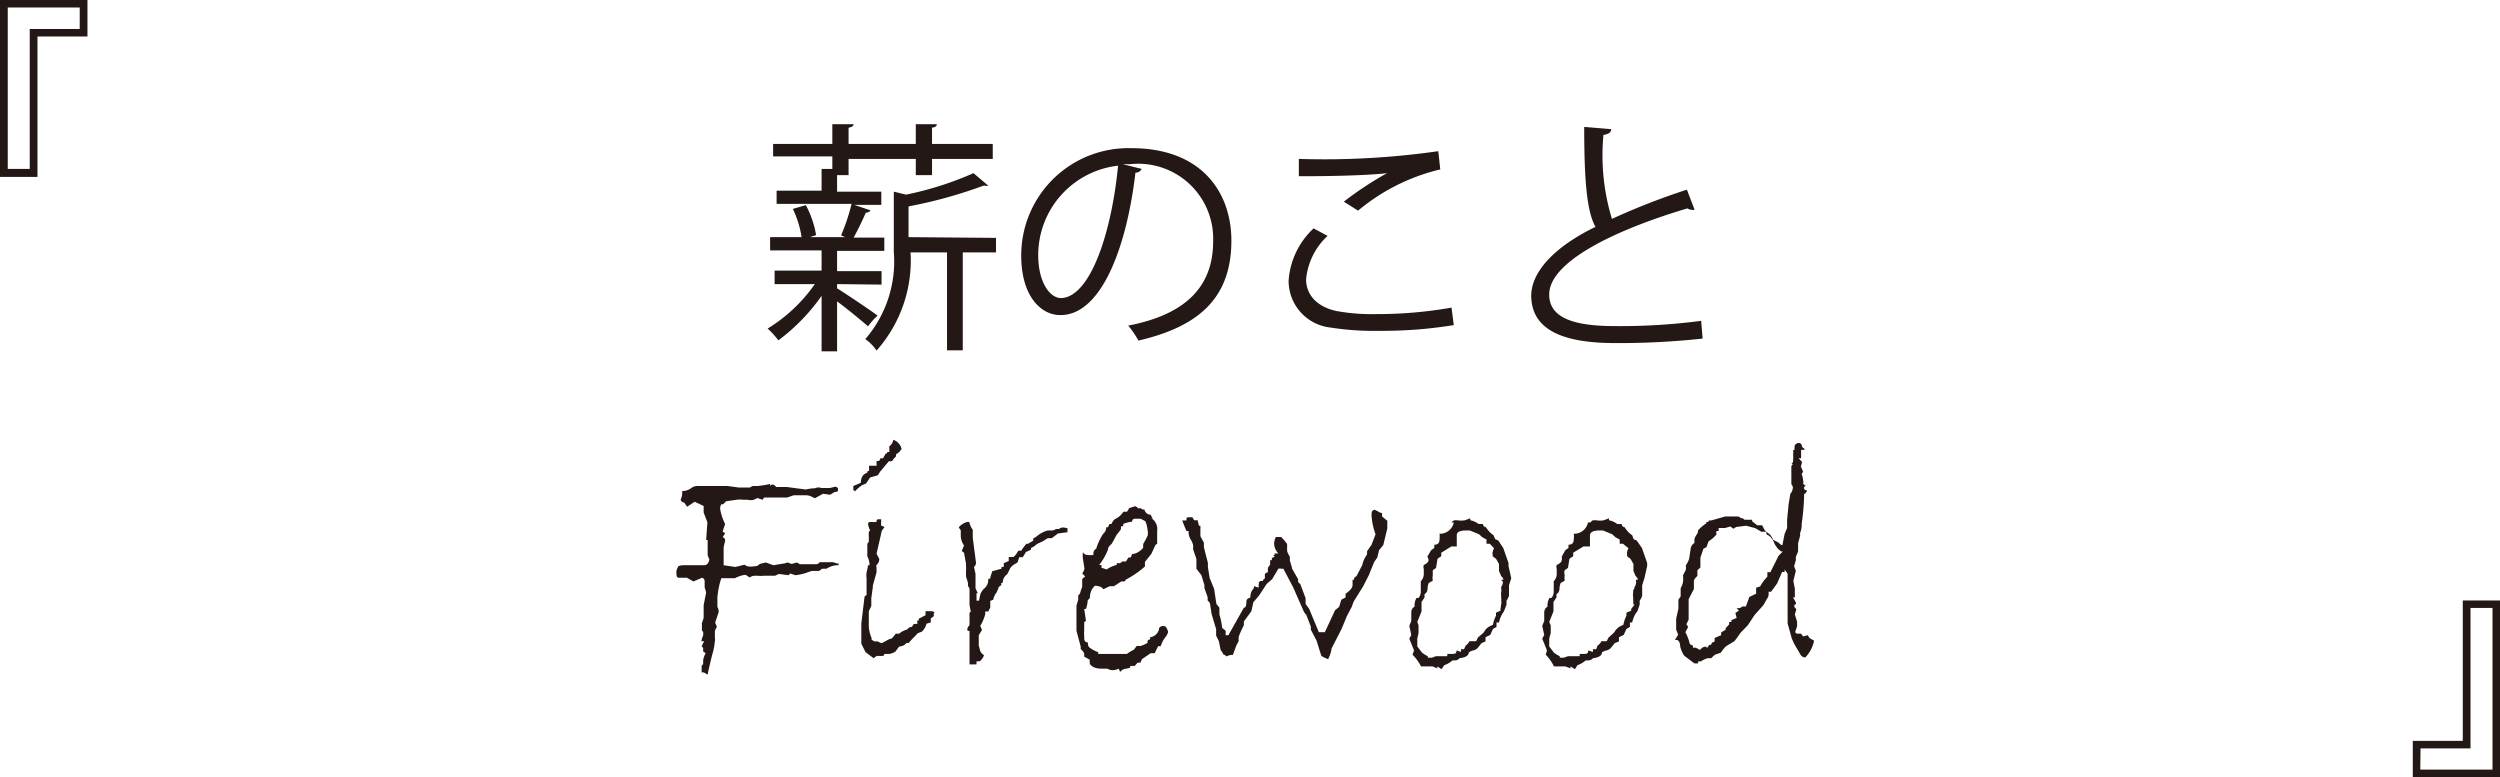 <svg id="レイヤー_4" data-name="レイヤー 4" xmlns="http://www.w3.org/2000/svg" width="100.05" height="31.11" viewBox="0 0 100.05 31.11">
  <defs>
    <style>
      .cls-1 {
        fill: #231815;
      }
    </style>
  </defs>
  <title>firewood</title>
  <g>
    <g>
      <g>
        <path class="cls-1" d="M33.42,20.61v.17c.33.2,1.37.9,1.62,1.09a2.64,2.64,0,0,0-.38.43c-.24-.21-.81-.68-1.24-1v2H32.8V21.08a7.74,7.74,0,0,1-1.73,1.78,3.2,3.2,0,0,0-.43-.47,6.35,6.35,0,0,0,1.89-1.78H30.92v-.54H32.8v-.81H30.74v-.53H32a4.09,4.09,0,0,0-.35-1.13l.52-.15a3.89,3.89,0,0,1,.41,1.2l-.25.08h1.41l-.16-.07A8,8,0,0,0,34,17.4H31v-.53H32.8V16l.43,0v-.5H30.86V15h2.37v-.79l.85,0c0,.07-.07.12-.2.14V15h2.69v-.79l.84,0c0,.08-.06.12-.19.14V15h2.43v.6H37.22v.65h-.65v-.65H33.88v.65h-.46v.66h1.77v.53H34.11l.65.22a.21.21,0,0,1-.19.09c-.12.28-.32.7-.49,1h1.23v.53H33.42v.81H35.2v.54Zm6.36-1.85v.58H38.45v3.92h-.63V19.34H36.36A5.43,5.43,0,0,1,35,23.27a1.79,1.79,0,0,0-.45-.46,4.75,4.75,0,0,0,1.14-3.49V16.91l.49.12a13.24,13.24,0,0,0,2.7-.86l.59.5a.14.14,0,0,1-.11,0h-.08a18.59,18.59,0,0,1-3,.83v1.23Z" transform="translate(0.08 -9.24)"/>
        <path class="cls-1" d="M45.61,16a.27.27,0,0,1-.25.15c-.35,3-1.37,5.7-3,5.7-.83,0-1.57-.82-1.57-2.37a4.29,4.29,0,0,1,4.41-4.31c2.83,0,4,1.79,4,3.7,0,2.33-1.35,3.45-3.72,4a3.78,3.78,0,0,0-.41-.6c2.25-.43,3.4-1.52,3.4-3.37a3,3,0,0,0-3.32-3.09l-.3,0Zm-.94-.13a3.6,3.6,0,0,0-3.2,3.59c0,1.05.45,1.71.92,1.71C43.57,21.12,44.42,18.5,44.67,15.82Z" transform="translate(0.08 -9.24)"/>
        <path class="cls-1" d="M58.1,22.25a17.66,17.66,0,0,1-3,.23,11,11,0,0,1-1.92-.13,1.88,1.88,0,0,1-1.69-1.87,3.15,3.15,0,0,1,1-2.1l.56.3a2.71,2.71,0,0,0-.86,1.74c0,.57.38,1.09,1.23,1.27a7.94,7.94,0,0,0,1.59.12,17,17,0,0,0,3-.26Zm-4.4-4.94a13.55,13.55,0,0,1,1.73-1.14h0c-.74.09-2.44.13-3.53.12,0-.19,0-.51,0-.69a32.21,32.21,0,0,0,5.58-.31l.08.73a8,8,0,0,0-3.29,1.65Z" transform="translate(0.08 -9.24)"/>
        <path class="cls-1" d="M67.74,17.64h-.08a.39.39,0,0,1-.21-.06c-2.9.86-5.54,2.14-5.53,3.45,0,.94,1,1.26,2.63,1.26A24.74,24.74,0,0,0,68,22.08l.06.71a30.92,30.92,0,0,1-3.5.18c-1.94,0-3.35-.45-3.36-1.89,0-1,1-2,2.57-2.76-.33-.6-.45-1.74-.45-4l1.08.09c0,.13-.11.2-.31.23A8.72,8.72,0,0,0,64.43,18a27.71,27.71,0,0,1,3-1.17Z" transform="translate(0.08 -9.24)"/>
      </g>
      <g>
        <path class="cls-1" d="M32.79,28.77h.34l.21-.05a.11.11,0,0,1,.12.12c0,.07-.05.09-.14.09h0l-.18.11L32.86,29l-.33.18-.14-.07a.54.54,0,0,0-.22-.05l-.15,0-.17,0h0l-.16,0-.27.09h-.11l-.06,0h-.6l-.15,0-.06.09-.21-.07-.14.07a.54.54,0,0,1-.26,0l-.18,0a1,1,0,0,0-.25,0l-.42.06-.12.12-.07,0a.3.3,0,0,0-.05.18,2,2,0,0,0,.2.61l-.1.3.1.07-.1.16a.13.13,0,0,1,.1.14l-.06.26,0,.53,0,.19.47.07.36-.09.11.06a.76.76,0,0,0,.3,0,.24.24,0,0,0,.2-.09l.25-.06.3.11.36-.06a.76.76,0,0,0,.21-.05l.16.06.21-.06.12.07.34,0,.1,0,.12,0h.1a.17.17,0,0,0,.13-.08l.33,0,.13,0,.09,0,.14.05h.07l0,.07A.82.82,0,0,0,33,32h-.18l-.12.09-.3,0-.26.09a2.16,2.16,0,0,1-.39.08l-.21-.07-.06.07-.39-.05-.15.07-.24,0-.19,0a1.35,1.35,0,0,1-.29,0h-.09a.4.4,0,0,0-.21.07l-.15-.1h-.07a1.31,1.31,0,0,0-.37.13l-.25,0-.1,0-.19,0s-.11.26-.16.76c0,.14,0,.27,0,.39a.34.34,0,0,1,.05.21l-.14.42.07.16-.08.16,0,.21,0,.11a.14.14,0,0,1,0,.09,2.62,2.62,0,0,1-.11.56c-.06.25-.13.52-.18.79l-.15-.09H28l0-.15v-.12l.06-.06v-.16a.94.94,0,0,1,.1-.28l-.1-.07v-.14l-.06-.07.1-.2-.11,0a.88.88,0,0,1,.07-.23.63.63,0,0,0,0-.14v0l-.05-.06v-.09l0-.2.07-.21,0-.51.1-.51-.06-.21v-.23a.15.15,0,0,0-.1-.15l-.35.15-.26-.15-.25,0h-.08q-.09,0-.09-.18a.38.38,0,0,1,.06-.24c0-.06.13-.08.26-.08h.31l.39,0h.09c.1,0,.17-.07.21-.22l-.07-.18v-.61h-.06l.05-.71-.15-.39v-.26l-.36-.17-.3.2-.12-.17c-.08,0-.13-.06-.14-.12a.61.61,0,0,0,.06-.34.57.57,0,0,0,.34-.1.46.46,0,0,1,.22-.1l.37,0h.24l.65,0,.44.06.45,0,.11-.06.06,0,.07,0,.07,0h0a4.68,4.68,0,0,0,.5-.08v.08a.12.12,0,0,1,.09-.06.21.21,0,0,1,.15.1l.09,0,.34,0h0l.76.1a1.64,1.64,0,0,1,.37-.05A.3.3,0,0,1,32.79,28.77Z" transform="translate(0.08 -9.24)"/>
        <path class="cls-1" d="M36,27.2a.51.51,0,0,1-.22.22v.08l-.12.13c0,.05-.07.07-.1.07l-.07,0-.35.42-.09.14-.31.09-.16.24-.15.06a1.64,1.64,0,0,0-.29.25l-.07-.05,0-.16.3-.13c0-.21.1-.33.17-.36l.1-.06v-.05l.06,0,0,0,0-.1h0l0-.11H35v-.19l.1,0,.06-.11.1,0,.1-.18s.06,0,.07-.07h.08V27.1a.39.39,0,0,0,.16-.26A.51.51,0,0,1,36,27.2Zm1.29,6.57,0,.13-.12.09,0,.16L37,34.2a.65.65,0,0,1-.19.32l-.16.06-.14.15a2.12,2.12,0,0,0-.22.24h-.09a.37.37,0,0,1-.29.14l-.16.21a.67.67,0,0,1-.24.09l-.19,0-.05.08H35l-.12.09-.32-.24L34.39,35l0-.68,0-.13.13-1.08.08-.06,0-.67a.85.85,0,0,1,0-.23,2.35,2.35,0,0,0,.06-.29l.06,0a.8.8,0,0,0-.09-.36l0-.17V31l.06-.08c0-.06,0-.13,0-.21a.63.63,0,0,1,0-.13c0-.06,0-.1.06-.1h0a.86.86,0,0,1-.09-.26.08.08,0,0,1,.09-.09l.09,0a.26.26,0,0,0,.1,0l.06,0c0-.07,0-.11.09-.11s.08,0,.09,0,0,.1,0,.25l.14.06-.11.15L35,31.4l.11.21a.32.32,0,0,1-.12.25L35,32l0,.14-.15.54v.06l-.06.44v.31l-.1.21,0,.18,0,.3a1.3,1.3,0,0,0,.11.59v.07l.11.07.13,0,.16.07.18-.09a.63.63,0,0,1,.23-.1l.08-.09,0,0,.08-.1.13,0a.87.87,0,0,1,.33-.17.21.21,0,0,1,.18-.1l.08-.12.14,0,0-.14h.06l0-.07.27-.14,0-.16.25,0A.16.16,0,0,1,37.33,33.77Z" transform="translate(0.08 -9.24)"/>
        <path class="cls-1" d="M42.64,30.38l0,.16-.38.05-.25.19-.16,0-.21.13-.22.1a.75.75,0,0,1-.24.16v.07l-.2.09-.13.21h-.14l-.07.21-.15.09a.47.47,0,0,0-.14.14l-.12.24a.41.41,0,0,0-.18.35l-.06,0,0,.09-.09.06-.09.22a.68.68,0,0,0-.14.3l-.12.05v.28a.3.3,0,0,0-.07.14l0,0-.13,0,0,.11a1.91,1.91,0,0,1-.2.47l.07.16-.13.21c0,.09,0,.15,0,.2l0,.21.06.23s0,0,.05.08l.1.09a.65.65,0,0,1-.16.23L39,35.71l0,.12-.28,0v-.17l0-.12,0-.21,0-.09,0-.45,0-.3c-.06,0-.09,0-.09-.07a.29.29,0,0,1,.09-.16V34c0-.1,0-.18,0-.23l.05-.06-.05-.25,0-.2,0-.12,0-.35-.06-.1,0-.12-.08-.26,0-.21a1.31,1.31,0,0,0,0-.23l0-.07-.08-.44-.09-.07.09-.22a.71.71,0,0,1-.13-.43v-.18a.62.62,0,0,1-.08-.12.72.72,0,0,1,.33-.21l.09,0a.79.79,0,0,0,.14.31l0,.32.13,1a.23.23,0,0,1-.08.17l.06.28,0,.2,0,.21,0,.16.09.2-.05,0,0,.3.1,0,.05-.25a.64.64,0,0,1,.15-.23.45.45,0,0,0,.17-.33v-.07l.08,0s0,0,0-.05,0,0,0,0h0l.08-.25L40,32v-.07h.09l0-.15.2-.09v-.16l.19,0a.72.72,0,0,0,.19-.25l.12,0A1.81,1.81,0,0,1,41,31a.08.08,0,0,0,.06,0l.21-.12,0-.09.12-.07a1.15,1.15,0,0,1,.46-.25H42a.28.28,0,0,0,.18-.06l.12,0a.27.27,0,0,1,.14-.06A.87.87,0,0,1,42.64,30.38Z" transform="translate(0.08 -9.24)"/>
        <path class="cls-1" d="M46.57,34.32a.6.6,0,0,1,.1.21.53.53,0,0,1-.12.22,1.29,1.29,0,0,0-.18.35h-.1l-.14.28-.16,0-.35.24-.06.14h-.11l-.12.13h-.18l0,.07L45,36a.33.33,0,0,0-.25.13L44.69,36a.56.56,0,0,1-.22.06.39.39,0,0,1-.23-.06h-.18L44,36c-.24,0-.4-.08-.47-.2v-.16l-.22-.12,0-.13a.45.45,0,0,0-.14-.17v-.1L43,34.48,43,34l0-.25v-.27l.07-.24,0-.17a.26.26,0,0,0,.09-.14,1.21,1.21,0,0,1,.07-.2c0-.07,0-.18,0-.32l.12-.1-.12-.12a.55.55,0,0,0,.09-.19l-.06-.39a.84.84,0,0,1,0-.27.21.21,0,0,0,.17.11,1,1,0,0,0,.25,0,.2.2,0,0,1,0-.09.21.21,0,0,1,.11-.16,2.34,2.34,0,0,1,.28-.6.31.31,0,0,0,.12-.26h.07l.06-.13.08,0a.58.58,0,0,1,.13-.19.81.81,0,0,0,.35-.3H45s.05,0,.1-.14l.24-.08a.17.17,0,0,1,.12.08l.12,0,.06.05h.08a.26.26,0,0,0,.26.21h0a.22.22,0,0,0,.08.14l-.06,0a.52.52,0,0,1,.23.51l0,.14,0,.37-.07.05L46,31.4l-.26.33v.18a3.82,3.82,0,0,1-.77.53.08.08,0,0,1-.08.07l-.1,0-.29.19h-.17l-.25.12L44,32.74a.79.79,0,0,0-.26-.06.62.62,0,0,0-.2.48l-.09.11a1.29,1.29,0,0,1-.07.34l-.07,0,.07.47-.07.06,0,.15,0,.18a1.35,1.35,0,0,0,0,.24c0,.13,0,.21.1.23s0,.13.12.22a1.24,1.24,0,0,0,.34.18v.07l.34,0,.48,0,.33,0a1.45,1.45,0,0,1,.28-.17l.11-.15h.12V35.1a1.12,1.12,0,0,0,.31-.13.09.09,0,0,0,0-.07.11.11,0,0,1,.11-.07l0-.09a.41.41,0,0,0,.36-.37A.2.2,0,0,1,46.57,34.32Zm-1.07-3s.09-.06.17-.16l0-.15a3.15,3.15,0,0,0,.18-.34.5.5,0,0,0,0-.19,1.46,1.46,0,0,0-.09-.38L45.57,30l-.13,0-.08,0c-.07,0-.11,0-.14.12a1.17,1.17,0,0,0-.35.09l0,.09h-.09l0,0s0,0,0,0l0,0a.14.14,0,0,1,0,.06l0,.06-.08.11-.09.11-.19.35-.09.09a.24.24,0,0,0-.07.16,2.52,2.52,0,0,1-.35.61l.09,0,0,.11.21.07a1.1,1.1,0,0,1,.4-.18l0-.07.1,0a.15.15,0,0,0,.12-.07l.15,0,.1-.16h.09l.06-.14a.44.44,0,0,0,.33-.16Z" transform="translate(0.08 -9.24)"/>
        <path class="cls-1" d="M55.44,30.08l0,.19,0,.12-.16.66-.17.21-.07.29-.13.19-.21.52-.23.45-.38.61-.07.2-.2.38-.21.51-.4.78a1.32,1.32,0,0,1-.14.43,1.71,1.71,0,0,1-.27-.13l-.19-.61-.23-.44v-.12l-.18-.47-.09-.11-.44-1L51.28,32s0,0-.09,0a.2.2,0,0,0-.11,0l-.25.42-.22.19-.3.46-.23.27L50,33.7l-.3.41,0,.15a4,4,0,0,0-.21.47v.17l-.09.17-.14.38,0,0h-.07a.62.62,0,0,0-.19.06.22.22,0,0,0-.13-.08V35.4l-.1-.15-.07-.35-.11-.22v-.26l-.18-.6-.07-.45-.09-.1,0-.13-.13-.37v-.12L48,32.26,47.8,32l0-.26,0-.13-.13-.38,0-.17a.78.78,0,0,0-.1-.23.6.6,0,0,1-.08-.24.28.28,0,0,1,0-.1l-.09,0-.17-.42.17,0c0-.08,0-.12.06-.13l.18,0,.07.12h.14l.05.22.06,0,0,.14,0,.14,0,.14.14.26,0,.18.16.63,0,.16.07.44.18.44.09.6.12.15v.27a2.62,2.62,0,0,1,.11.54l.14.11,0,.18h.11l.62-1.1c.07,0,.1-.08.1-.24s.16-.13.16-.19a.5.5,0,0,1,.08-.28.21.21,0,0,0,.07-.16.45.45,0,0,0,.19.06.32.32,0,0,1,0-.16.09.09,0,0,1,.1-.1h.06a0,0,0,0,0,0,0l0,0s0-.06.08-.1l0-.11v-.07s0,0,0,0,0,0,0,0a.26.26,0,0,1,.12-.07.06.06,0,0,1,0,0l0-.18.09-.12,0-.18.07,0,0-.09.11-.05-.05-.07.05,0v-.06h.15a.61.61,0,0,1-.17-.39.67.67,0,0,1,.07-.27l.21,0a2.32,2.32,0,0,1,.24.28l0,.28a.8.8,0,0,0,.11.23l0,.15.09.31V32l.24.42v.11l.09.09.21.56,0,.23.14.19.39.94.24,0,.41-.88.16-.13.09-.29.17-.09V33c.18-.12.28-.24.28-.35v-.21h.06v-.07l.1-.08.23-.44a1.05,1.05,0,0,1,.19-.42l0-.13.18-.26.16-.42a2.58,2.58,0,0,1-.16-.75c0-.12,0-.2.12-.23l.13.06s.06.06.17.07l0,.14Z" transform="translate(0.08 -9.24)"/>
        <path class="cls-1" d="M60.4,32.38l-.09.28,0,.11,0,.31a.71.71,0,0,1-.1.2v.16l-.1.26-.07.11a1.19,1.19,0,0,0-.13.34l-.1,0,0,.18-.14.08-.11.24-.19.09,0,.17-.16.07-.16.2a.36.36,0,0,1-.17.09.51.51,0,0,0-.18.08c0,.13-.15.21-.37.23a.23.23,0,0,1-.18.09l-.1,0a1,1,0,0,1-.33.19l-.11.16-.17-.11,0,.08-.19-.08-.46,0a1.9,1.9,0,0,0-.34-.47l.06-.17-.19-.47.08-.15-.08-.36.08-.2s0-.08,0-.17,0-.15,0-.18a.25.25,0,0,1,.13-.22v-.07a.6.6,0,0,1,.08-.28h.08a.4.4,0,0,0,.09-.25l0-.09,0-.2v-.13a.41.41,0,0,0,.12-.28l0-.21a.25.25,0,0,1,0-.16c.13-.06.19-.13.19-.19a.2.2,0,0,0-.05-.14l.13-.22a.2.2,0,0,1,.08-.08l.07-.05,0-.13q.21,0,.21-.21a1,1,0,0,0,0-.23.56.56,0,0,0,.57-.45H58c.07-.06.11-.09.13-.09l.11,0a.87.87,0,0,0,.31,0l.21-.08v.08a.77.77,0,0,1,.33.15h.18c0,.09.08.13.12.13h0a1,1,0,0,0,.3.32l.07.16.12.05.2.3.21.6v.12Zm-.42.37a.33.33,0,0,0,.08-.16.18.18,0,0,0,0-.09s-.05,0-.05-.06h.08A.26.26,0,0,0,60,32.3l0,0-.09-.21,0-.28-.12-.21c-.09-.06-.14-.1-.14-.13v0a.07.07,0,0,0,0-.07s0,0,0-.05h0a.85.85,0,0,1,.06-.17L59.54,31l-.13,0,0-.09,0-.08-.17-.09-.13-.12-.37-.15-.15,0c-.26,0-.38.07-.37.21l0,.43H58l-.4.25,0,.14-.15.1-.06.37-.13.09s0,.08,0,.19a.71.71,0,0,0,0,.23l-.16.09s-.05.1-.05.25a.26.26,0,0,1-.12.2v.13l-.12.18v.12l0,.08,0,.18-.17.42.05.14v.31l-.05.21v.32l.19.25s.1.08.23.14l0,.06.09,0,.08,0,.15-.06h.32l.14,0,0-.09H58c.14,0,.21,0,.21-.14l.18.06,0-.11h.12l.07-.15a.41.41,0,0,0,.15-.17H59l.06-.14.23-.2.08-.12a.63.63,0,0,1,.12-.11l.18-.09a1.27,1.27,0,0,1,.12-.36l0-.12.18-.08,0-.07L60,33.4H60a.28.28,0,0,0,0-.12.51.51,0,0,0,0-.09.17.17,0,0,1,0-.08.45.45,0,0,1,0-.18.49.49,0,0,0,0-.12S60,32.76,60,32.75Z" transform="translate(0.08 -9.24)"/>
        <path class="cls-1" d="M65.73,32.38l-.09.28,0,.11,0,.31a.71.71,0,0,1-.1.2v.16l-.09.26-.08.11a1.19,1.19,0,0,0-.13.34l-.09,0,0,.18-.14.08-.11.24-.19.09,0,.17-.17.07-.16.2a.36.36,0,0,1-.17.09.51.51,0,0,0-.18.08c0,.13-.14.21-.36.23a.25.25,0,0,1-.19.09l-.1,0a1,1,0,0,1-.33.19l-.1.16-.18-.11,0,.08-.2-.08-.46,0a1.84,1.84,0,0,0-.33-.47l.05-.17-.19-.47.08-.15-.08-.36.08-.2s0-.08,0-.17,0-.15,0-.18a.27.27,0,0,1,.13-.22v-.07a.6.6,0,0,1,.08-.28h.08a.4.4,0,0,0,.09-.25l0-.09,0-.2v-.13a.41.41,0,0,0,.12-.28l0-.21a.25.25,0,0,1,0-.16c.13-.06.2-.13.2-.19a.27.27,0,0,0,0-.14l.12-.22a.2.2,0,0,1,.08-.08l.07-.05,0-.13q.21,0,.21-.21a.66.66,0,0,0,0-.23.56.56,0,0,0,.57-.45h.09q.09-.09.12-.09l.12,0a.81.81,0,0,0,.31,0l.2-.08v.08a.77.77,0,0,1,.33.15h.18c0,.09.08.13.12.13h0a.94.94,0,0,0,.3.32l.06.16.12.05.21.3.21.6v.12Zm-.41.37a.3.3,0,0,0,.07-.16.12.12,0,0,0,0-.09s0,0,0-.06h.08a.22.22,0,0,0-.09-.14l0,0-.09-.21,0-.28-.12-.21c-.09-.06-.14-.1-.14-.13v0a.07.07,0,0,0,0-.07s0,0,0-.05h0a.85.85,0,0,1,.06-.17L64.87,31l-.13,0,0-.09,0-.08-.17-.09-.13-.12-.37-.15-.15,0c-.25,0-.37.07-.37.21l0,.43h-.26l-.41.25,0,.14-.15.1-.06.37-.13.09a.3.3,0,0,0,0,.19.71.71,0,0,0,0,.23l-.16.09s-.05.1-.05.25a.26.26,0,0,1-.12.2v.13l-.12.18v.12l0,.08,0,.18-.17.42.06.14v.31l-.06.21v.32l.19.25s.1.08.23.14l0,.06.09,0,.08,0,.16-.06H63l.14,0,0-.09h.14c.13,0,.2,0,.2-.14l.19.06,0-.11h.13l.06-.15a.41.41,0,0,0,.15-.17h.21l.07-.14.22-.2.08-.12.12-.11.18-.09a1.27,1.27,0,0,1,.12-.36l0-.12.19-.08,0-.07.14-.18h-.06a.28.28,0,0,0,0-.12.51.51,0,0,0,0-.09l0-.08a.45.45,0,0,1,0-.18.79.79,0,0,0,0-.12A.06.06,0,0,0,65.32,32.75Z" transform="translate(0.08 -9.24)"/>
        <path class="cls-1" d="M72.52,34.88a1.37,1.37,0,0,1-.35.67c-.11,0-.18-.07-.21-.14L71.72,35l-.09-.2-.17-.61v-.58l0-.51,0-.29,0-.25v-.36l-.12-.17,0,.1-.1,0-.2.46-.24.33h-.1l0,.14a.51.51,0,0,1-.08.17l-.13.23-.35.39-.27.41-.3.31a3.43,3.43,0,0,1-.24.33L69,35.1a1.4,1.4,0,0,0-.21.26l-.23.08a.7.7,0,0,0-.15.14l-.15,0a1,1,0,0,0-.27.13l-.11,0,0,.08h-.15l-.41-.31a1.12,1.12,0,0,1-.16-.38c0-.16-.08-.25-.14-.25l-.07,0,.13-.21L67,34.44l0-.16L67,34l.09-.4v-.36l.09-.13v-.33a.75.75,0,0,0,.1-.3l0,0v-.23l.11-.21v-.18a.91.91,0,0,0,.13-.26l.06-.4a.32.32,0,0,1,.15-.23v-.14a.52.52,0,0,1,.08-.18.32.32,0,0,0,.07-.19,1.75,1.75,0,0,1,.33-.28l0-.05c.06,0,.09,0,.1-.06h.15l-.06,0,.56-.16.22,0c.07,0,.1,0,.1,0h0l.21,0,.12.07.07,0a.09.09,0,0,0,.1.06h.26v.06l0,0,.2.16.2,0,.11.21.21.17a.71.71,0,0,1,.12.2l.21.11c.07.07.12.11.16.11s0,0,0,0l.09-.45.1-.24,0-.33.06-.62L71.57,29a.4.4,0,0,0,.1-.28l-.06-.11,0-.36,0-.36.06-.08-.06,0a.16.16,0,0,0,.07-.11l0-.07a.68.68,0,0,0,0-.19.63.63,0,0,0,0-.19h.06a.24.24,0,0,1,0-.12c0-.06,0-.11.13-.16l0,0h.06s.08,0,.1.11.1.07.11.16H72v.34H71.9l.14.15-.05.18.09.21-.06.09a.81.81,0,0,1,.06.24.28.28,0,0,1,0,.15l.11.09s-.07,0-.07.07,0,.08.11.1v0a.16.16,0,0,1-.11.15v.11a9.16,9.16,0,0,1-.1,1.1.25.25,0,0,1,0,.1.79.79,0,0,1-.06.25l0,.11-.08.3,0,.32a1.68,1.68,0,0,1-.09.22l0,.14-.07.24.07.18-.1.41.06.31,0,.18,0,.17-.08,0a1.51,1.51,0,0,1,.13.22s0,.06-.07.08l0,.08,0,0,.08.09-.06.21.09.29,0,.08,0,.1-.08.24.07.06H72l.08.11.19-.05.06.11Zm-1.25-3.57-.07,0-.14-.12L71,31.1a.52.52,0,0,1-.09-.17.79.79,0,0,0-.19-.25.26.26,0,0,1-.11-.07v-.09l-.2,0-.19-.11a.34.34,0,0,0-.16-.06l-.26-.07-.4.05-.11.07-.12-.09-.21.06h-.26l0,.12-.08,0a.14.14,0,0,0,0,.13,1.19,1.19,0,0,1-.32.28l-.09.24-.12.06-.12.36,0,.39-.12.11v.23c-.09.08-.14.15-.14.21l0,.31-.21.41,0,.28,0,.44,0,.1-.09.18.07.11-.11.21a2.08,2.08,0,0,1,.18.48l.12.06,0,.08h.12l.16.09s0,0,.06-.06a.27.27,0,0,1,.21-.07v.06a.35.35,0,0,0,.1-.13c.06,0,.1,0,.1-.08l.12-.06,0,0,0-.14.26-.11,0-.11.18-.11v-.06l.14-.15,0,0s0,0,0-.1h.09v-.07l.21-.09-.05-.2.14-.09-.09-.1.07,0a.25.25,0,0,0,.16-.07l0,0h.14l.14-.38L70.2,33l0-.24.16-.05a1.74,1.74,0,0,1,.29-.39v-.18l.12,0,.33-.66Z" transform="translate(0.08 -9.24)"/>
      </g>
    </g>
    <path class="cls-1" d="M3.42,10.7h-2v5.62H-.08V9.24h3.5ZM3.11,9.54H.23V16h.88V10.4h2Z" transform="translate(0.08 -9.24)"/>
    <path class="cls-1" d="M96.48,38.89h2V33.27H100v7.08H96.48Zm.3,1.15h2.89V33.57h-.88v5.62h-2Z" transform="translate(0.08 -9.24)"/>
  </g>
</svg>
